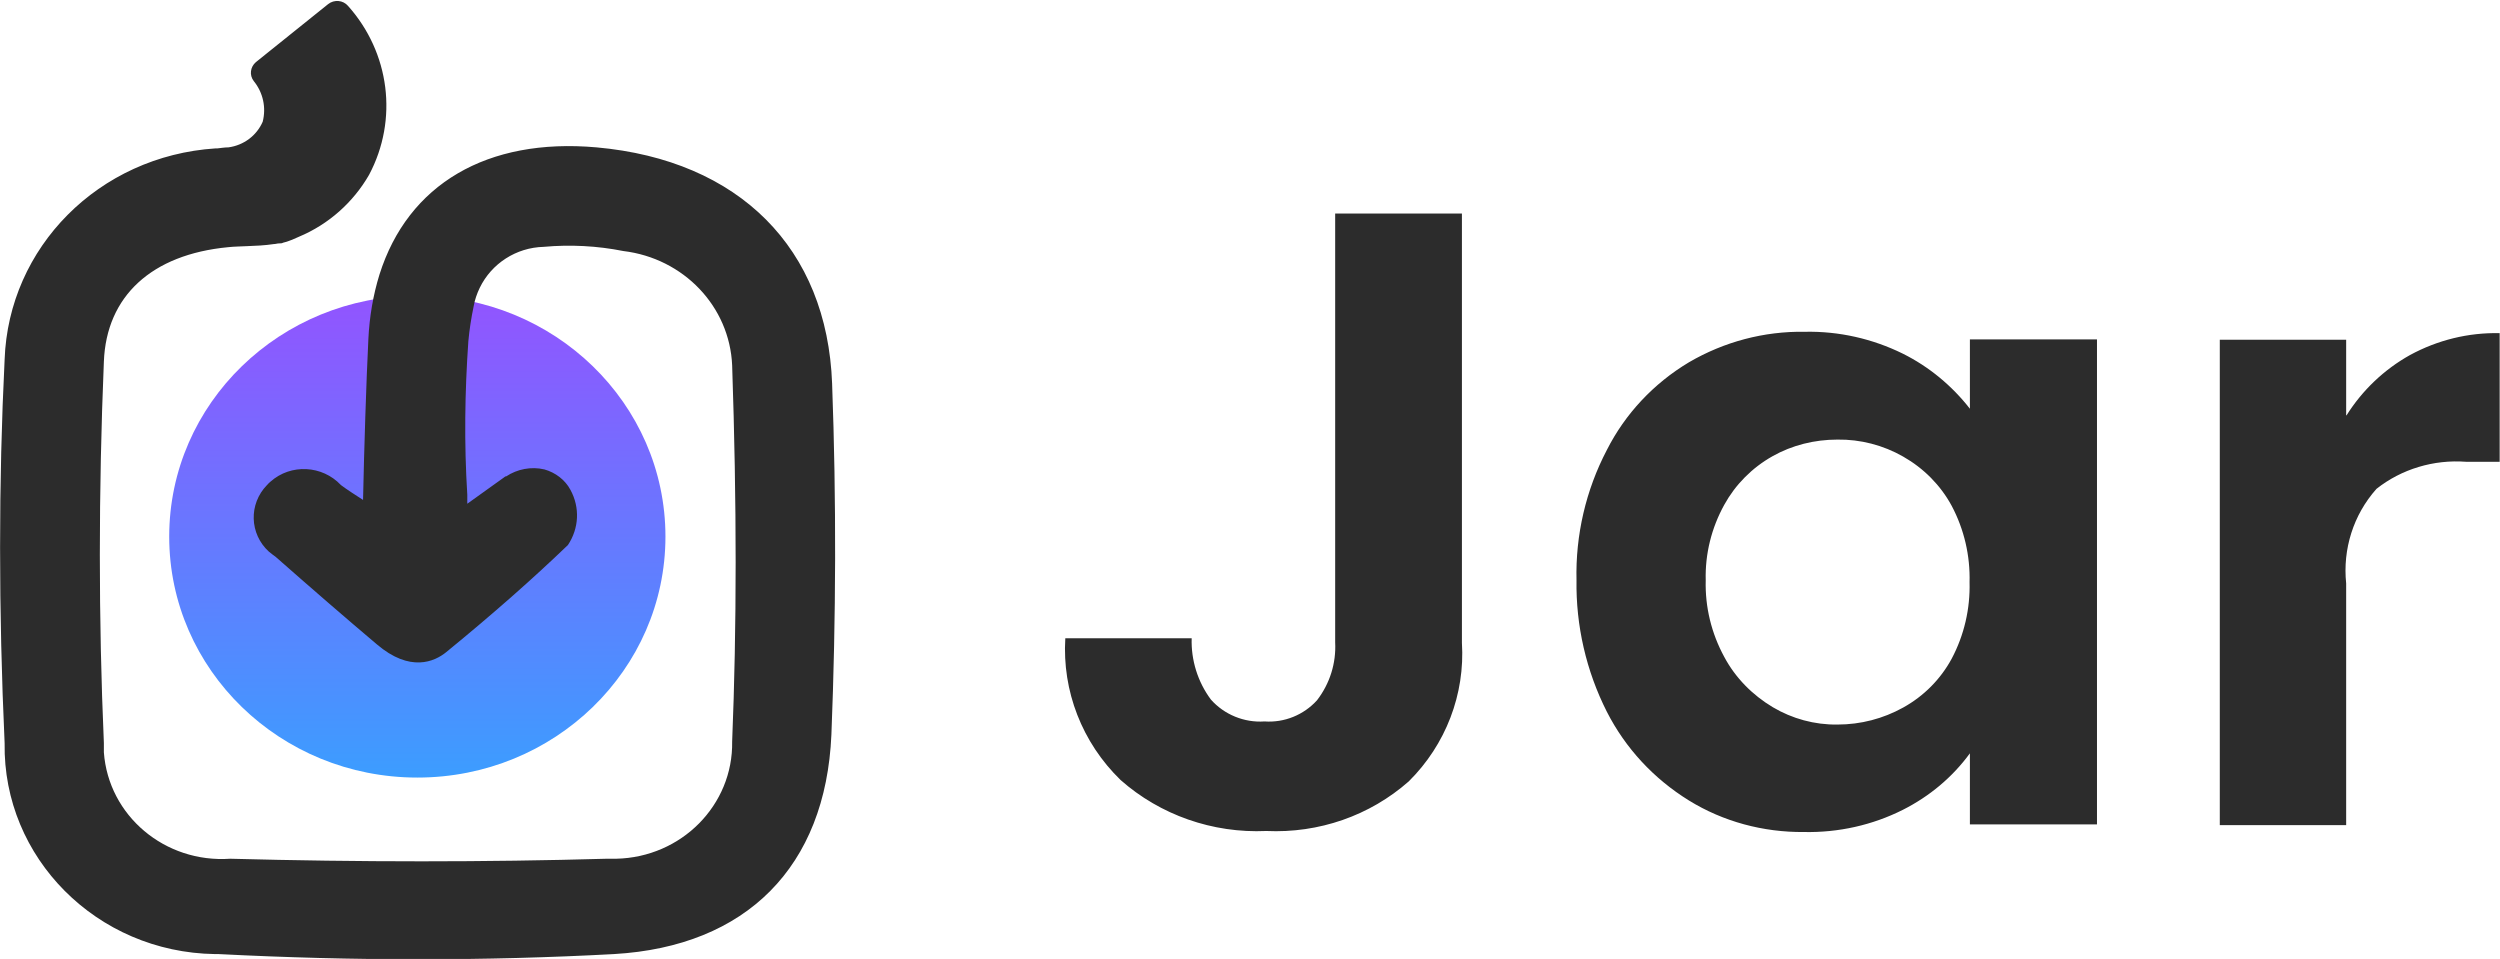 <svg width="73" height="28" viewBox="0 0 73 28" fill="none" xmlns="http://www.w3.org/2000/svg">
<g clip-path="url(#clip0_1392_3443)">
<path d="M42.688 6.236V18.768C42.782 20.267 42.219 21.744 41.135 22.817C39.998 23.82 38.508 24.336 36.975 24.265C35.412 24.336 33.879 23.799 32.722 22.777C31.596 21.684 31.013 20.175 31.107 18.637H34.797C34.776 19.274 34.974 19.912 35.359 20.428C35.745 20.864 36.329 21.107 36.923 21.066C37.507 21.107 38.07 20.874 38.456 20.449C38.831 19.963 39.018 19.366 38.987 18.758V6.236H42.709H42.688ZM46.034 16.946C46.002 15.63 46.305 14.314 46.92 13.14C47.452 12.087 48.285 11.196 49.317 10.579C50.339 9.982 51.506 9.668 52.705 9.688C53.696 9.668 54.675 9.89 55.561 10.326C56.333 10.71 57 11.267 57.521 11.935V9.911H61.232V24.073H57.521V21.997C57.01 22.696 56.343 23.253 55.561 23.648C54.675 24.093 53.685 24.316 52.674 24.295C51.486 24.305 50.318 23.992 49.317 23.374C48.285 22.736 47.462 21.846 46.92 20.783C46.315 19.588 46.013 18.262 46.034 16.936V16.946ZM57.511 17.007C57.532 16.227 57.354 15.458 56.989 14.77C56.666 14.172 56.176 13.676 55.572 13.332C54.988 12.998 54.321 12.826 53.654 12.836C52.987 12.836 52.33 12.998 51.757 13.322C51.162 13.656 50.672 14.152 50.349 14.739C49.974 15.418 49.786 16.177 49.807 16.946C49.786 17.726 49.974 18.495 50.349 19.183C50.672 19.791 51.173 20.297 51.767 20.651C52.33 20.985 52.987 21.167 53.654 21.157C54.331 21.157 54.988 20.985 55.572 20.661C56.176 20.327 56.666 19.831 56.989 19.234C57.354 18.546 57.532 17.776 57.511 16.997V17.007ZM68.519 12.128C68.977 11.399 69.613 10.791 70.374 10.366C71.177 9.931 72.073 9.708 72.99 9.728V13.484H72.011C71.062 13.413 70.124 13.697 69.394 14.274C68.717 15.033 68.404 16.035 68.508 17.037V24.093H64.818V9.921H68.508V12.128H68.519Z" fill="#2C2C2C"/>
<path d="M12.186 8.634C16.189 8.634 19.431 11.782 19.431 15.669C19.431 19.557 16.189 22.705 12.186 22.705C8.183 22.705 4.941 19.557 4.941 15.669C4.941 11.782 8.183 8.634 12.186 8.634Z" fill="url(#paint0_linear_1392_3443)"/>
<path d="M24.298 11.207C24.152 7.249 21.588 4.678 17.418 4.303C14.228 4.02 11.914 5.376 11.08 8.018C10.893 8.625 10.788 9.253 10.757 9.891C10.694 11.146 10.632 13.14 10.601 14.598C10.351 14.436 10.142 14.304 9.954 14.163C9.412 13.586 8.495 13.535 7.901 14.062C7.87 14.092 7.828 14.122 7.797 14.163C7.255 14.719 7.286 15.59 7.849 16.106C7.911 16.157 7.974 16.207 8.047 16.258C9.173 17.25 10.111 18.06 10.997 18.809C11.977 19.649 12.696 19.315 13.03 19.042C14.405 17.918 15.562 16.896 16.584 15.914C16.907 15.428 16.939 14.821 16.657 14.304C16.501 14.011 16.219 13.798 15.896 13.707C15.51 13.616 15.104 13.697 14.781 13.91H14.76L13.645 14.709V14.446C13.551 12.948 13.572 11.45 13.676 9.962C13.707 9.628 13.759 9.283 13.832 8.939C13.863 8.757 13.926 8.575 14.009 8.403C14.353 7.694 15.073 7.228 15.875 7.208C16.647 7.137 17.439 7.178 18.2 7.33C19.962 7.542 21.306 8.949 21.379 10.67C21.515 14.709 21.515 18.303 21.379 21.654C21.41 23.506 19.899 25.035 17.991 25.075C17.898 25.075 17.804 25.075 17.71 25.075C14.187 25.176 10.496 25.176 6.723 25.075C4.815 25.207 3.168 23.82 3.033 21.968C3.033 21.876 3.033 21.785 3.033 21.694C2.876 18.101 2.876 14.345 3.033 10.559C3.106 8.646 4.43 7.431 6.66 7.218C6.838 7.198 7.015 7.198 7.202 7.188C7.463 7.178 7.724 7.168 7.995 7.127C8.047 7.127 8.099 7.107 8.151 7.107C8.193 7.107 8.234 7.107 8.266 7.087L8.339 7.067C8.474 7.026 8.599 6.975 8.724 6.915C9.6 6.55 10.319 5.902 10.778 5.103C11.633 3.493 11.383 1.539 10.163 0.173C10.017 0.001 9.756 -0.02 9.579 0.122L7.473 1.813C7.307 1.954 7.275 2.197 7.411 2.369C7.682 2.704 7.776 3.139 7.671 3.554C7.494 3.959 7.119 4.242 6.671 4.303C6.556 4.303 6.452 4.323 6.348 4.333C6.327 4.333 6.316 4.333 6.296 4.333C2.876 4.556 0.25 7.228 0.135 10.498C-0.042 14.062 -0.042 17.837 0.135 21.704C0.083 25.045 2.824 27.808 6.275 27.859C6.306 27.859 6.348 27.859 6.379 27.859C8.349 27.96 10.309 28.011 12.216 28.011C14.124 28.011 16.073 27.96 17.929 27.859C21.796 27.636 24.11 25.308 24.277 21.451C24.413 18.04 24.423 14.598 24.298 11.217V11.207Z" fill="#2C2C2C"/>
</g>
<defs>
<linearGradient id="paint0_linear_1392_3443" x1="12.186" y1="8.634" x2="12.186" y2="22.705" gradientUnits="userSpaceOnUse">
<stop stop-color="#9254FF"/>
<stop offset="1" stop-color="#3C9DFF"/>
</linearGradient>
<clipPath id="clip0_1392_3443">
<rect width="73" height="28" fill="white"/>
</clipPath>
</defs>
</svg>
